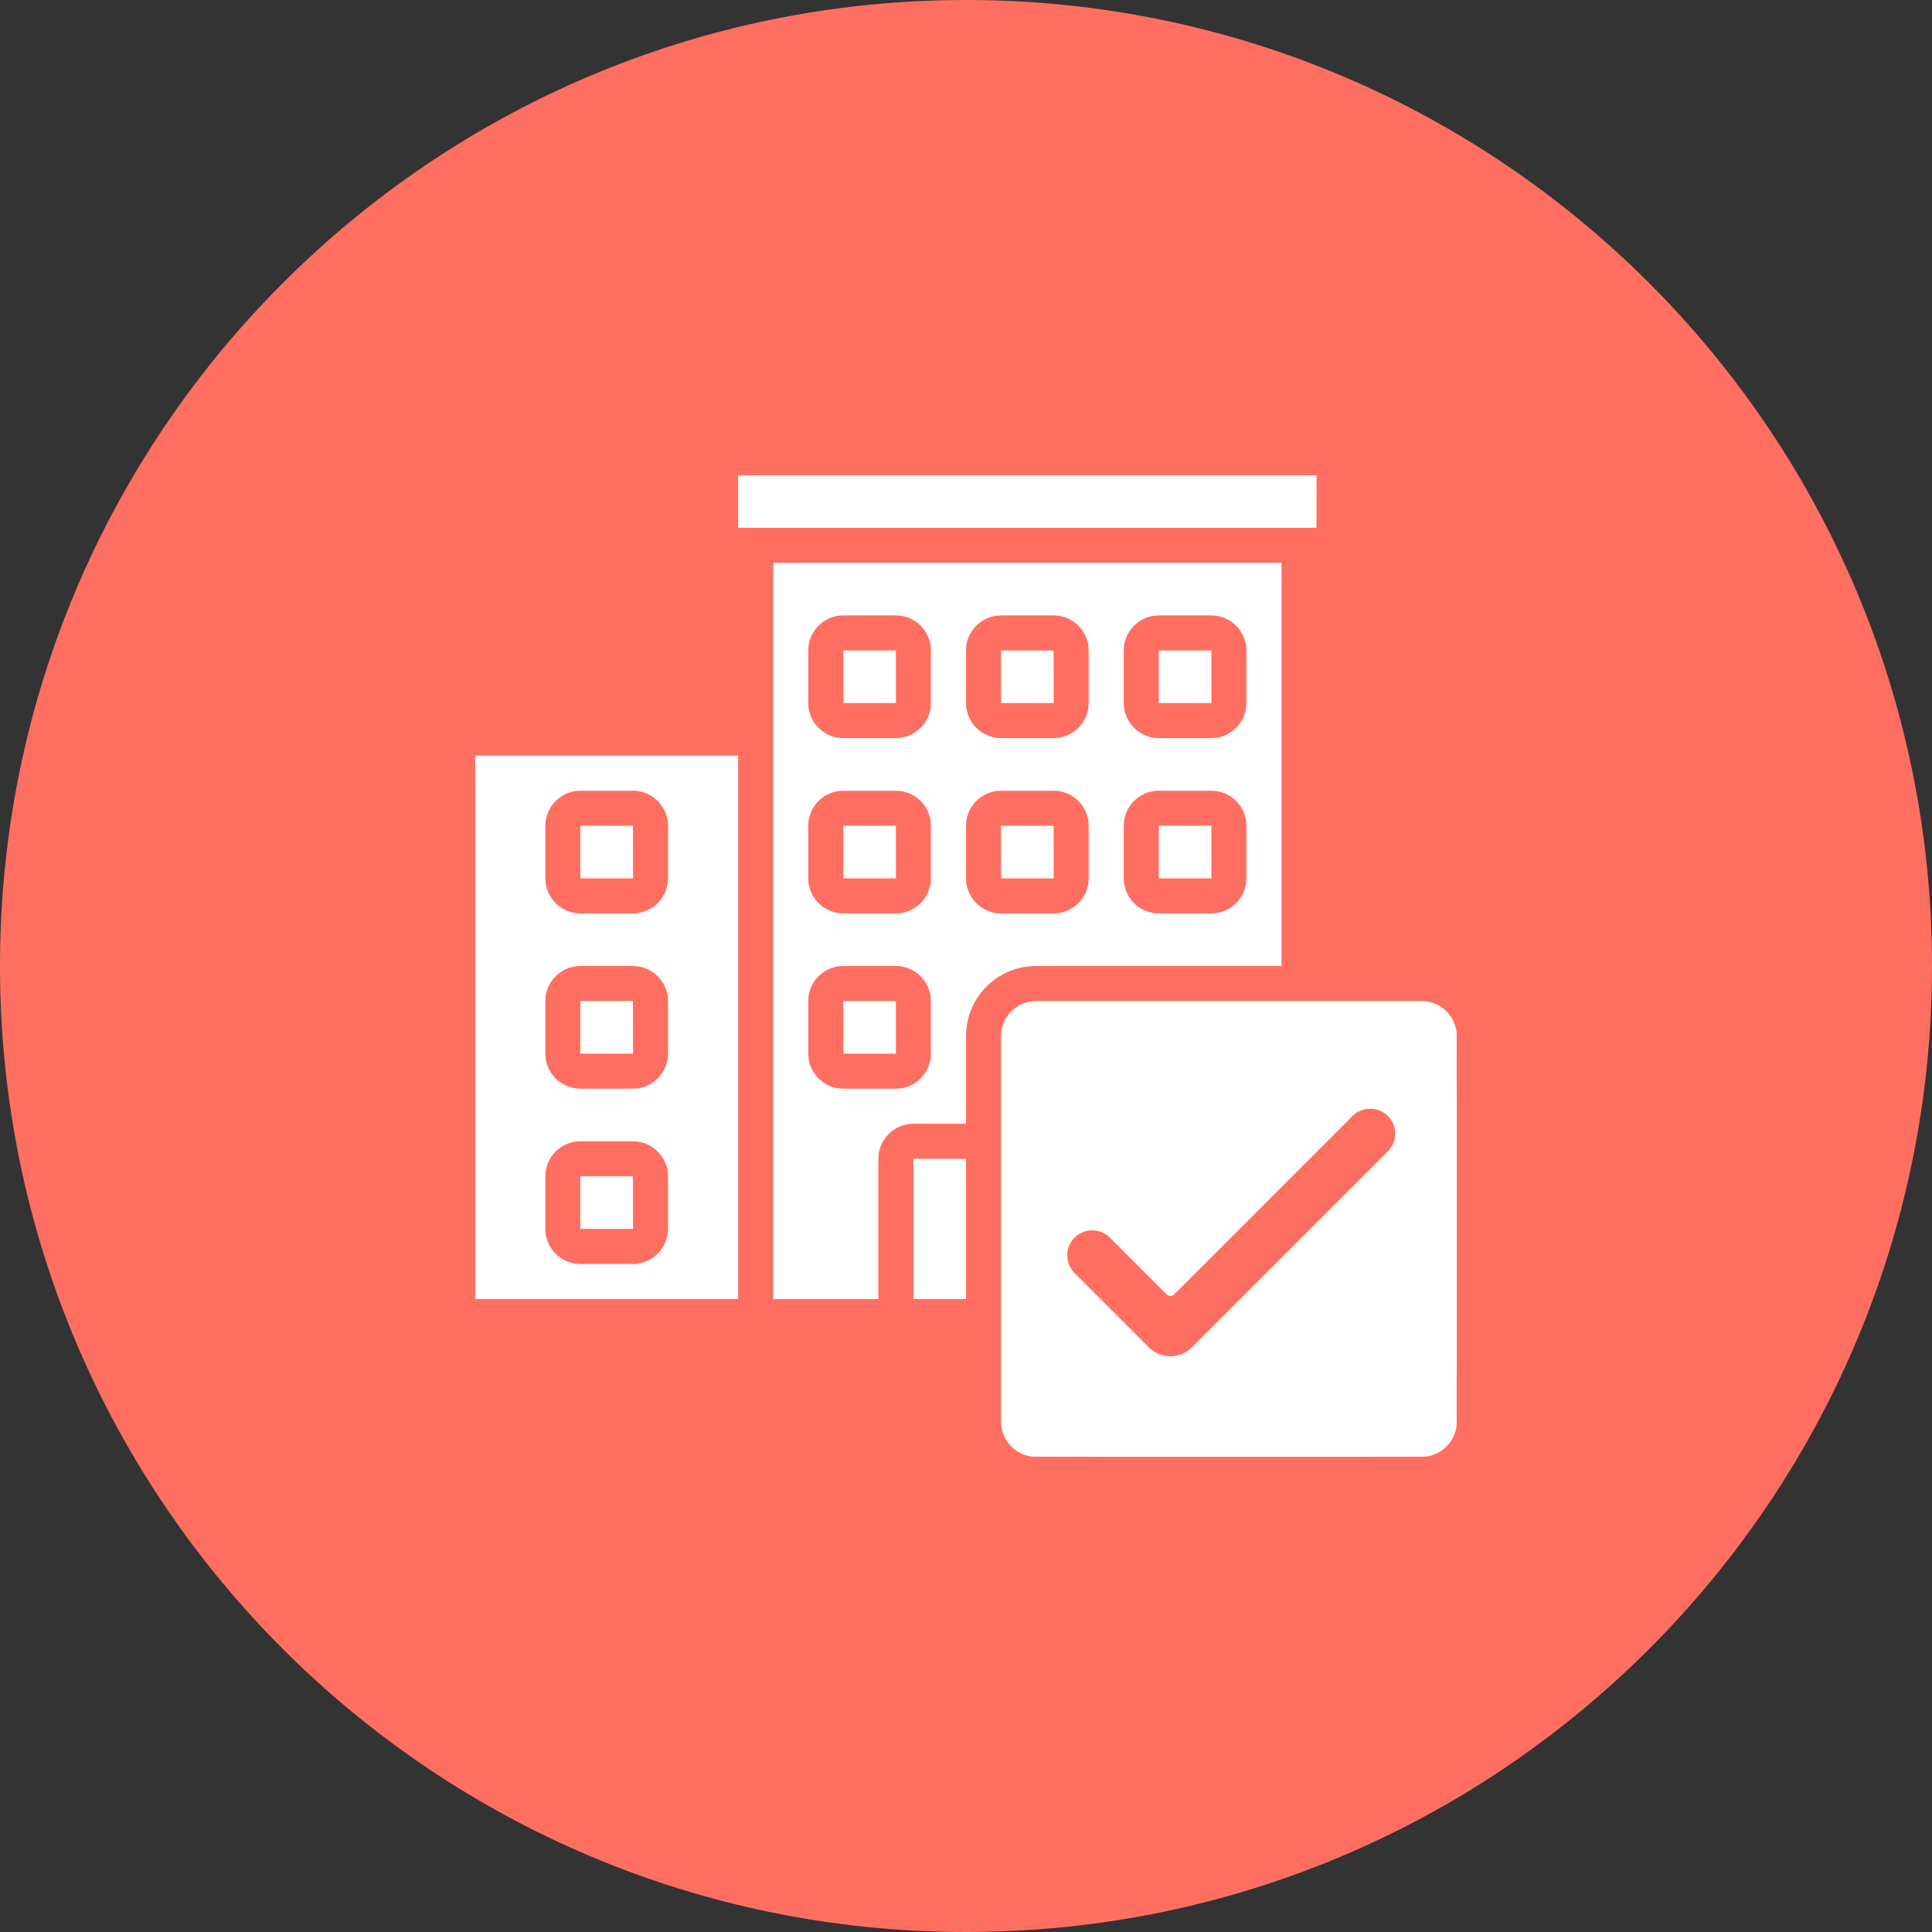 <svg xmlns="http://www.w3.org/2000/svg" xmlns:xlink="http://www.w3.org/1999/xlink" width="500" zoomAndPan="magnify" viewBox="0 0 375 375" height="500" preserveAspectRatio="xMidYMid meet" version="1.0"><rect x="0" y="0" width="375" height="375" fill="#333333" stroke="none"/><defs><clipPath id="1f054e49b5"><path d="M 187.5 0 C 83.945 0 0 83.945 0 187.5 C 0 291.055 83.945 375 187.5 375 C 291.055 375 375 291.055 375 187.5 C 375 83.945 291.055 0 187.5 0 Z M 187.5 0 " clip-rule="nonzero"/></clipPath><clipPath id="1a65eb9063"><path d="M 92.238 146 L 144 146 L 144 253 L 92.238 253 Z M 92.238 146 " clip-rule="nonzero"/></clipPath><clipPath id="fe7a8bd195"><path d="M 194 194 L 282.738 194 L 282.738 282.738 L 194 282.738 Z M 194 194 " clip-rule="nonzero"/></clipPath><clipPath id="9c703c5561"><path d="M 143 92.238 L 256 92.238 L 256 103 L 143 103 Z M 143 92.238 " clip-rule="nonzero"/></clipPath><clipPath id="eb4e5eb7bf"><path d="M 195.23 195.23 L 282.762 195.23 L 282.762 282.762 L 195.23 282.762 Z M 195.23 195.23 " clip-rule="nonzero"/></clipPath><clipPath id="a577ea8604"><path d="M 212.48 195.23 L 265.512 195.23 C 270.09 195.23 274.477 197.047 277.711 200.285 C 280.945 203.52 282.762 207.906 282.762 212.48 L 282.762 265.512 C 282.762 270.09 280.945 274.477 277.711 277.711 C 274.477 280.945 270.09 282.762 265.512 282.762 L 212.48 282.762 C 207.906 282.762 203.52 280.945 200.285 277.711 C 197.047 274.477 195.23 270.09 195.23 265.512 L 195.23 212.48 C 195.23 207.906 197.047 203.52 200.285 200.285 C 203.52 197.047 207.906 195.23 212.48 195.23 Z M 212.48 195.23 " clip-rule="nonzero"/></clipPath><clipPath id="6ef445daa6"><path d="M 207 215 L 271 215 L 271 263.473 L 207 263.473 Z M 207 215 " clip-rule="nonzero"/></clipPath></defs><g clip-path="url(#1f054e49b5)"><rect x="-37.5" width="450" fill="#ff6f61" y="-37.5" height="450" fill-opacity="1"/></g><path fill="#ffffff" d="M 122.855 194.301 L 112.648 194.301 L 112.648 204.508 L 122.871 204.508 L 122.855 194.301 " fill-opacity="1" fill-rule="nonzero"/><path fill="#ffffff" d="M 122.855 160.281 L 112.648 160.281 L 112.648 170.488 L 122.871 170.488 L 122.855 160.281 " fill-opacity="1" fill-rule="nonzero"/><path fill="#ffffff" d="M 122.855 228.324 L 112.648 228.324 L 112.648 238.531 L 122.871 238.531 L 122.855 228.324 " fill-opacity="1" fill-rule="nonzero"/><g clip-path="url(#1a65eb9063)"><path fill="#ffffff" d="M 105.844 228.324 C 105.844 224.578 108.902 221.52 112.648 221.52 L 122.855 221.52 C 126.605 221.52 129.66 224.578 129.66 228.324 L 129.66 238.531 C 129.66 242.277 126.605 245.336 122.855 245.336 L 112.648 245.336 C 108.902 245.336 105.844 242.277 105.844 238.531 Z M 105.844 194.301 C 105.844 190.555 108.902 187.5 112.648 187.5 L 122.855 187.5 C 126.605 187.5 129.66 190.555 129.66 194.301 L 129.66 204.508 C 129.66 208.258 126.605 211.312 122.855 211.312 L 112.648 211.312 C 108.902 211.312 105.844 208.258 105.844 204.508 Z M 105.844 160.281 C 105.844 156.531 108.902 153.477 112.648 153.477 L 122.855 153.477 C 126.605 153.477 129.66 156.531 129.66 160.281 L 129.66 170.488 C 129.66 174.234 126.605 177.293 122.855 177.293 L 112.648 177.293 C 108.902 177.293 105.844 174.234 105.844 170.488 Z M 92.238 252.141 L 143.27 252.141 L 143.27 146.672 L 92.238 146.672 L 92.238 252.141 " fill-opacity="1" fill-rule="nonzero"/></g><g clip-path="url(#fe7a8bd195)"><path fill="#ffffff" d="M 269.152 248.738 L 269.152 258.945 C 269.152 260.816 267.621 262.348 265.75 262.348 C 263.875 262.348 262.348 260.816 262.348 258.945 L 262.348 248.738 C 262.348 244.988 259.289 241.934 255.543 241.934 L 248.738 241.934 L 248.738 258.945 C 248.738 260.816 247.211 262.348 245.336 262.348 C 243.461 262.348 241.934 260.816 241.934 258.945 L 241.934 218.117 C 241.934 216.242 243.461 214.715 245.336 214.715 L 255.543 214.715 C 263.051 214.715 269.152 220.816 269.152 228.324 C 269.152 232.406 267.305 236.031 264.445 238.531 C 267.305 241.031 269.152 244.656 269.152 248.738 Z M 235.129 258.945 C 235.129 260.816 233.602 262.348 231.727 262.348 C 229.852 262.348 228.324 260.816 228.324 258.945 L 228.324 241.934 L 214.715 241.934 L 214.715 258.945 C 214.715 260.816 213.188 262.348 211.312 262.348 C 209.441 262.348 207.91 260.816 207.91 258.945 L 207.91 218.117 C 207.91 216.242 209.441 214.715 211.312 214.715 C 213.188 214.715 214.715 216.242 214.715 218.117 L 214.715 235.129 L 228.324 235.129 L 228.324 218.117 C 228.324 216.242 229.852 214.715 231.727 214.715 C 233.602 214.715 235.129 216.242 235.129 218.117 Z M 275.957 194.301 L 201.105 194.301 C 197.359 194.301 194.301 197.359 194.301 201.105 L 194.301 275.957 C 194.301 279.703 197.359 282.762 201.105 282.762 L 275.957 282.762 C 279.703 282.762 282.762 279.703 282.762 275.957 L 282.762 201.105 C 282.762 197.359 279.703 194.301 275.957 194.301 " fill-opacity="1" fill-rule="nonzero"/></g><path fill="#ffffff" d="M 173.891 126.258 L 163.684 126.258 L 163.684 136.465 L 173.902 136.465 L 173.891 126.258 " fill-opacity="1" fill-rule="nonzero"/><path fill="#ffffff" d="M 173.891 160.281 L 163.684 160.281 L 163.684 170.488 L 173.902 170.488 L 173.891 160.281 " fill-opacity="1" fill-rule="nonzero"/><path fill="#ffffff" d="M 156.879 204.508 L 156.879 194.301 C 156.879 190.555 159.934 187.5 163.684 187.5 L 173.891 187.5 C 177.637 187.5 180.695 190.555 180.695 194.301 L 180.695 204.508 C 180.695 208.258 177.637 211.312 173.891 211.312 L 163.684 211.312 C 159.934 211.312 156.879 208.258 156.879 204.508 Z M 156.879 160.281 C 156.879 156.531 159.934 153.477 163.684 153.477 L 173.891 153.477 C 177.637 153.477 180.695 156.531 180.695 160.281 L 180.695 170.488 C 180.695 174.234 177.637 177.293 173.891 177.293 L 163.684 177.293 C 159.934 177.293 156.879 174.234 156.879 170.488 Z M 156.879 126.258 C 156.879 122.512 159.934 119.453 163.684 119.453 L 173.891 119.453 C 177.637 119.453 180.695 122.512 180.695 126.258 L 180.695 136.465 C 180.695 140.211 177.637 143.27 173.891 143.27 L 163.684 143.27 C 159.934 143.27 156.879 140.211 156.879 136.465 Z M 187.5 160.281 C 187.5 156.531 190.555 153.477 194.301 153.477 L 204.508 153.477 C 208.258 153.477 211.312 156.531 211.312 160.281 L 211.312 170.488 C 211.312 174.234 208.258 177.293 204.508 177.293 L 194.301 177.293 C 190.555 177.293 187.5 174.234 187.5 170.488 Z M 187.5 126.258 C 187.5 122.512 190.555 119.453 194.301 119.453 L 204.508 119.453 C 208.258 119.453 211.312 122.512 211.312 126.258 L 211.312 136.465 C 211.312 140.211 208.258 143.27 204.508 143.27 L 194.301 143.27 C 190.555 143.27 187.5 140.211 187.5 136.465 Z M 218.117 160.281 C 218.117 156.531 221.176 153.477 224.922 153.477 L 235.129 153.477 C 238.875 153.477 241.934 156.531 241.934 160.281 L 241.934 170.488 C 241.934 174.234 238.875 177.293 235.129 177.293 L 224.922 177.293 C 221.176 177.293 218.117 174.234 218.117 170.488 Z M 218.117 126.258 C 218.117 122.512 221.176 119.453 224.922 119.453 L 235.129 119.453 C 238.875 119.453 241.934 122.512 241.934 126.258 L 241.934 136.465 C 241.934 140.211 238.875 143.27 235.129 143.27 L 224.922 143.27 C 221.176 143.27 218.117 140.211 218.117 136.465 Z M 170.488 224.922 C 170.488 221.176 173.543 218.117 177.293 218.117 L 187.5 218.117 L 187.5 201.105 C 187.5 193.598 193.598 187.5 201.105 187.5 L 248.738 187.5 L 248.738 109.246 L 150.074 109.246 L 150.074 252.141 L 170.488 252.141 L 170.488 224.922 " fill-opacity="1" fill-rule="nonzero"/><path fill="#ffffff" d="M 177.293 252.141 L 187.5 252.141 L 187.5 224.922 L 177.293 224.922 L 177.293 252.141 " fill-opacity="1" fill-rule="nonzero"/><path fill="#ffffff" d="M 173.891 194.301 L 163.684 194.301 L 163.684 204.508 L 173.902 204.508 L 173.891 194.301 " fill-opacity="1" fill-rule="nonzero"/><path fill="#ffffff" d="M 255.543 221.52 L 248.738 221.52 L 248.738 235.129 L 255.543 235.129 C 259.289 235.129 262.348 232.074 262.348 228.324 C 262.348 224.578 259.289 221.52 255.543 221.52 " fill-opacity="1" fill-rule="nonzero"/><path fill="#ffffff" d="M 204.508 160.281 L 194.301 160.281 L 194.301 170.488 L 204.523 170.488 L 204.508 160.281 " fill-opacity="1" fill-rule="nonzero"/><g clip-path="url(#9c703c5561)"><path fill="#ffffff" d="M 252.141 102.441 L 255.543 102.441 L 255.543 92.238 L 143.27 92.238 L 143.27 102.441 L 252.141 102.441 " fill-opacity="1" fill-rule="nonzero"/></g><path fill="#ffffff" d="M 235.129 126.258 L 224.922 126.258 L 224.922 136.465 L 235.141 136.465 L 235.129 126.258 " fill-opacity="1" fill-rule="nonzero"/><path fill="#ffffff" d="M 235.129 160.281 L 224.922 160.281 L 224.922 170.488 L 235.141 170.488 L 235.129 160.281 " fill-opacity="1" fill-rule="nonzero"/><path fill="#ffffff" d="M 204.508 126.258 L 194.301 126.258 L 194.301 136.465 L 204.523 136.465 L 204.508 126.258 " fill-opacity="1" fill-rule="nonzero"/><g clip-path="url(#eb4e5eb7bf)"><g clip-path="url(#a577ea8604)"><path fill="#ffffff" d="M 195.23 195.23 L 282.762 195.23 L 282.762 282.762 L 195.23 282.762 Z M 195.23 195.23 " fill-opacity="1" fill-rule="nonzero"/></g></g><g clip-path="url(#6ef445daa6)"><path fill="#ff6f61" d="M 269.387 216.613 C 267.496 214.723 264.422 214.723 262.527 216.613 C 262.527 216.613 233.016 246.125 227.918 251.223 C 227.723 251.422 227.453 251.531 227.172 251.531 C 226.895 251.531 226.625 251.422 226.426 251.223 C 223.844 248.637 215.43 240.227 215.43 240.227 C 213.539 238.332 210.461 238.332 208.57 240.227 C 206.676 242.121 206.676 245.195 208.57 247.09 C 208.57 247.09 219.945 258.465 222.996 261.516 C 224.105 262.625 225.605 263.246 227.172 263.246 C 228.738 263.246 230.242 262.625 231.352 261.516 C 236.73 256.137 269.387 223.477 269.387 223.477 C 271.281 221.582 271.281 218.508 269.387 216.613 Z M 269.387 216.613 " fill-opacity="1" fill-rule="evenodd"/></g></svg>